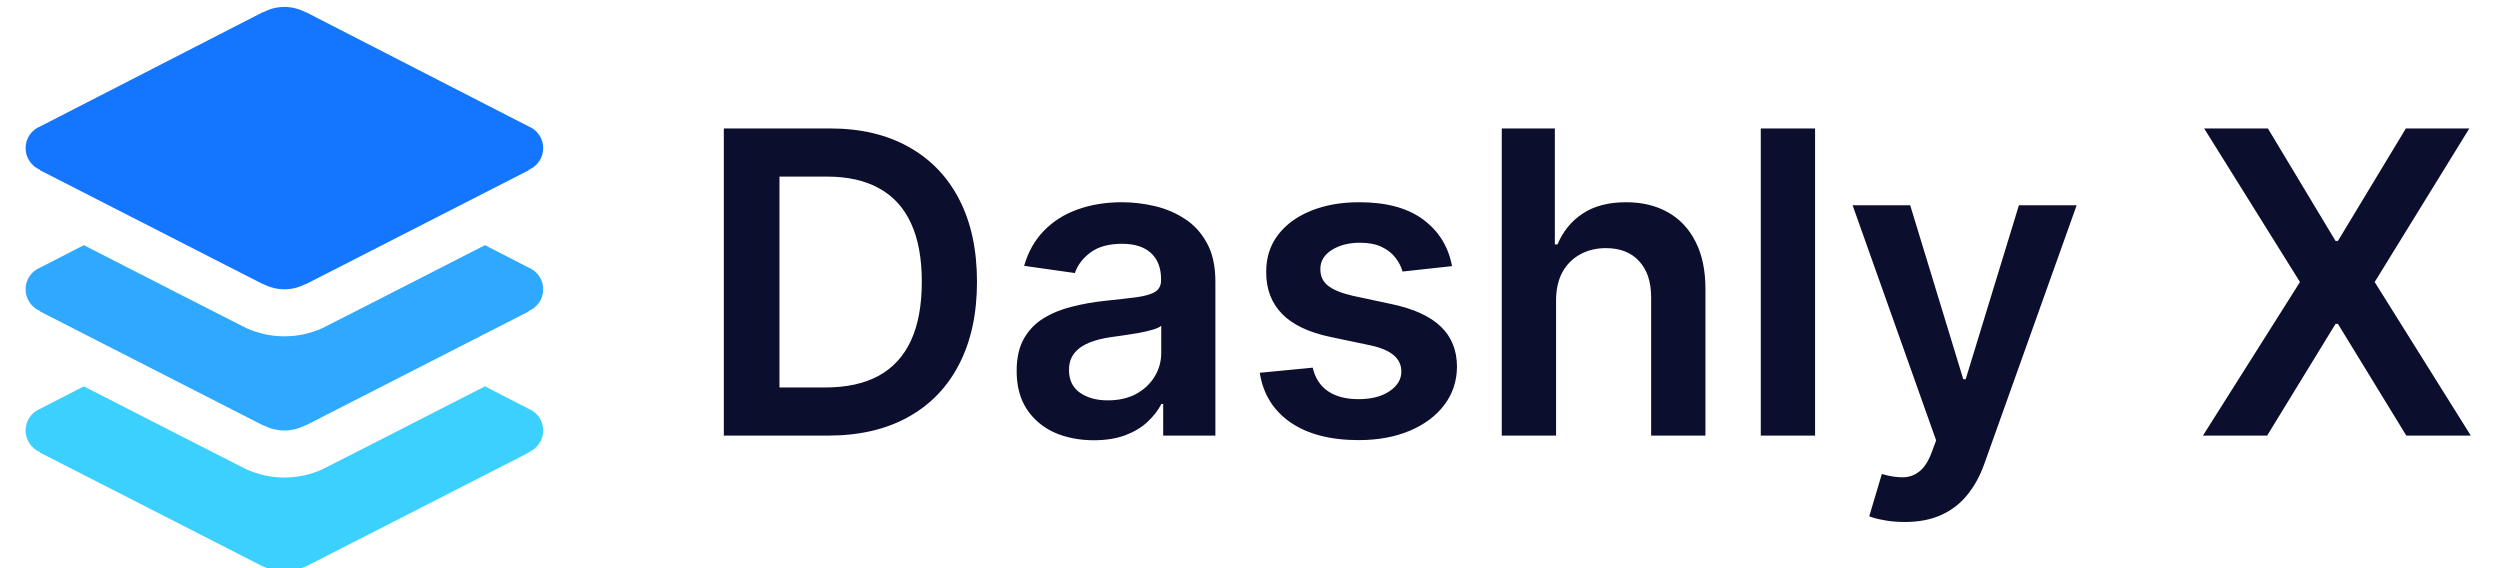 <svg width="132" height="30" viewBox="0 0 132 30" fill="none" xmlns="http://www.w3.org/2000/svg">
<g clip-path="url(#clip0_2616_30696)">
<path d="M28.681 7.82C28.681 7.299 28.361 6.856 27.907 6.673L16.154 0.643H16.131C15.796 0.471 15.421 0.366 15.016 0.366C14.611 0.366 14.235 0.471 13.901 0.643H13.877L2.125 6.673C1.671 6.856 1.351 7.299 1.351 7.82C1.351 8.336 1.665 8.778 2.116 8.968V8.991L13.886 15.004L13.898 14.998C14.235 15.17 14.611 15.274 15.016 15.274C15.421 15.274 15.796 15.17 16.134 14.998L16.146 15.004L27.915 8.991V8.968C28.367 8.778 28.681 8.336 28.681 7.82Z" fill="#1476FF"/>
<path d="M27.907 14.127L25.606 12.945C21.995 14.794 17.072 17.307 17.013 17.33C16.373 17.616 15.703 17.758 15.016 17.758C14.326 17.758 13.653 17.613 13.012 17.327C12.957 17.307 8.036 14.794 4.425 12.945L2.125 14.127C1.671 14.311 1.351 14.753 1.351 15.274C1.351 15.79 1.665 16.233 2.116 16.422V16.445L13.886 22.458L13.898 22.452C14.235 22.624 14.611 22.729 15.016 22.729C15.421 22.729 15.796 22.624 16.134 22.452L16.146 22.458L27.915 16.445V16.422C28.367 16.233 28.681 15.79 28.681 15.274C28.681 14.753 28.361 14.311 27.907 14.127Z" fill="#2FA8FF"/>
<path d="M27.907 21.582L25.606 20.399C21.995 22.248 17.072 24.761 17.013 24.785C16.373 25.07 15.703 25.213 15.016 25.213C14.326 25.213 13.653 25.067 13.012 24.782C12.957 24.761 8.036 22.248 4.425 20.399L2.125 21.582C1.671 21.765 1.351 22.208 1.351 22.729C1.351 23.244 1.665 23.687 2.116 23.876V23.899L13.886 29.912L13.898 29.907C14.235 30.078 14.611 30.183 15.016 30.183C15.421 30.183 15.796 30.078 16.134 29.907L16.146 29.912L27.915 23.899V23.876C28.367 23.687 28.681 23.244 28.681 22.729C28.681 22.208 28.361 21.765 27.907 21.582Z" fill="#3CD0FF"/>
<path d="M43.714 23H38.218V6.782H43.825C45.435 6.782 46.818 7.107 47.974 7.756C49.135 8.4 50.028 9.327 50.651 10.536C51.273 11.745 51.585 13.191 51.585 14.875C51.585 16.565 51.271 18.016 50.643 19.231C50.02 20.445 49.12 21.377 47.942 22.026C46.77 22.675 45.361 23 43.714 23ZM41.156 20.458H43.571C44.701 20.458 45.643 20.252 46.398 19.84C47.153 19.423 47.721 18.803 48.101 17.979C48.481 17.151 48.671 16.116 48.671 14.875C48.671 13.635 48.481 12.605 48.101 11.787C47.721 10.963 47.158 10.348 46.414 9.942C45.675 9.53 44.756 9.324 43.658 9.324H41.156V20.458ZM57.75 23.245C56.979 23.245 56.285 23.108 55.667 22.834C55.055 22.554 54.569 22.142 54.21 21.598C53.856 21.055 53.679 20.384 53.679 19.587C53.679 18.901 53.806 18.333 54.06 17.884C54.313 17.436 54.659 17.077 55.097 16.808C55.535 16.538 56.029 16.335 56.578 16.198C57.132 16.055 57.705 15.952 58.296 15.889C59.009 15.815 59.587 15.749 60.03 15.691C60.474 15.627 60.796 15.533 60.996 15.406C61.202 15.274 61.305 15.071 61.305 14.796V14.749C61.305 14.152 61.129 13.69 60.775 13.363C60.421 13.035 59.912 12.872 59.246 12.872C58.544 12.872 57.987 13.025 57.576 13.331C57.169 13.637 56.895 13.999 56.752 14.416L54.075 14.036C54.287 13.297 54.635 12.679 55.121 12.183C55.606 11.681 56.2 11.306 56.903 11.058C57.605 10.805 58.381 10.678 59.231 10.678C59.817 10.678 60.4 10.747 60.981 10.884C61.561 11.021 62.092 11.248 62.572 11.565C63.053 11.877 63.438 12.302 63.729 12.84C64.024 13.379 64.172 14.052 64.172 14.859V23H61.416V21.329H61.321C61.147 21.667 60.901 21.984 60.585 22.279C60.273 22.57 59.88 22.805 59.405 22.984C58.935 23.158 58.383 23.245 57.75 23.245ZM58.494 21.139C59.07 21.139 59.569 21.026 59.991 20.799C60.413 20.566 60.738 20.26 60.965 19.88C61.197 19.5 61.313 19.085 61.313 18.637V17.203C61.224 17.277 61.071 17.346 60.854 17.409C60.643 17.473 60.405 17.528 60.141 17.576C59.877 17.623 59.616 17.665 59.357 17.702C59.099 17.739 58.874 17.771 58.684 17.797C58.257 17.855 57.874 17.95 57.536 18.082C57.198 18.214 56.931 18.399 56.736 18.637C56.541 18.869 56.443 19.17 56.443 19.54C56.443 20.067 56.636 20.466 57.021 20.735C57.407 21.004 57.898 21.139 58.494 21.139ZM76.668 14.052L74.055 14.337C73.981 14.073 73.852 13.825 73.667 13.592C73.487 13.36 73.244 13.173 72.938 13.03C72.632 12.888 72.257 12.816 71.814 12.816C71.217 12.816 70.716 12.946 70.309 13.204C69.908 13.463 69.71 13.798 69.715 14.21C69.71 14.564 69.839 14.851 70.103 15.073C70.373 15.295 70.816 15.477 71.434 15.62L73.508 16.063C74.659 16.311 75.514 16.704 76.074 17.243C76.639 17.782 76.924 18.486 76.929 19.357C76.924 20.123 76.7 20.799 76.256 21.385C75.818 21.965 75.208 22.419 74.427 22.747C73.646 23.074 72.748 23.238 71.734 23.238C70.246 23.238 69.047 22.926 68.139 22.303C67.231 21.675 66.69 20.801 66.516 19.682L69.311 19.413C69.438 19.962 69.707 20.376 70.119 20.656C70.531 20.936 71.067 21.076 71.727 21.076C72.408 21.076 72.954 20.936 73.366 20.656C73.783 20.376 73.991 20.03 73.991 19.619C73.991 19.27 73.857 18.983 73.588 18.756C73.324 18.529 72.912 18.354 72.352 18.233L70.277 17.797C69.111 17.555 68.248 17.145 67.688 16.57C67.128 15.989 66.851 15.255 66.856 14.368C66.851 13.619 67.055 12.969 67.466 12.42C67.883 11.866 68.461 11.438 69.201 11.138C69.945 10.831 70.803 10.678 71.774 10.678C73.2 10.678 74.321 10.982 75.14 11.589C75.963 12.196 76.473 13.017 76.668 14.052ZM82.16 15.873V23H79.293V6.782H82.096V12.903H82.239C82.524 12.217 82.965 11.676 83.561 11.28C84.163 10.879 84.929 10.678 85.858 10.678C86.703 10.678 87.439 10.855 88.067 11.209C88.695 11.562 89.181 12.08 89.524 12.761C89.873 13.442 90.047 14.273 90.047 15.255V23H87.18V15.699C87.18 14.88 86.969 14.244 86.547 13.79C86.13 13.331 85.544 13.101 84.789 13.101C84.282 13.101 83.828 13.212 83.427 13.434C83.031 13.65 82.719 13.965 82.492 14.376C82.271 14.788 82.16 15.287 82.16 15.873ZM95.836 6.782V23H92.969V6.782H95.836ZM100.565 27.561C100.174 27.561 99.813 27.53 99.48 27.466C99.153 27.408 98.892 27.34 98.696 27.26L99.361 25.027C99.778 25.149 100.151 25.207 100.478 25.201C100.805 25.196 101.093 25.093 101.341 24.893C101.595 24.697 101.808 24.37 101.983 23.911L102.228 23.253L97.817 10.837H100.858L103.661 20.023H103.788L106.599 10.837H109.648L104.778 24.473C104.551 25.117 104.25 25.669 103.875 26.128C103.5 26.593 103.041 26.946 102.497 27.189C101.959 27.437 101.315 27.561 100.565 27.561ZM119.745 6.782L123.316 12.721H123.443L127.03 6.782H130.38L125.383 14.891L130.459 23H127.054L123.443 17.101H123.316L119.705 23H116.316L121.439 14.891L116.379 6.782H119.745Z" fill="#0B0E2C"/>
</g>
<defs>
<clipPath id="clip0_2616_30696">
<rect width="132" height="30" fill="white"/>
</clipPath>
</defs>
</svg>
